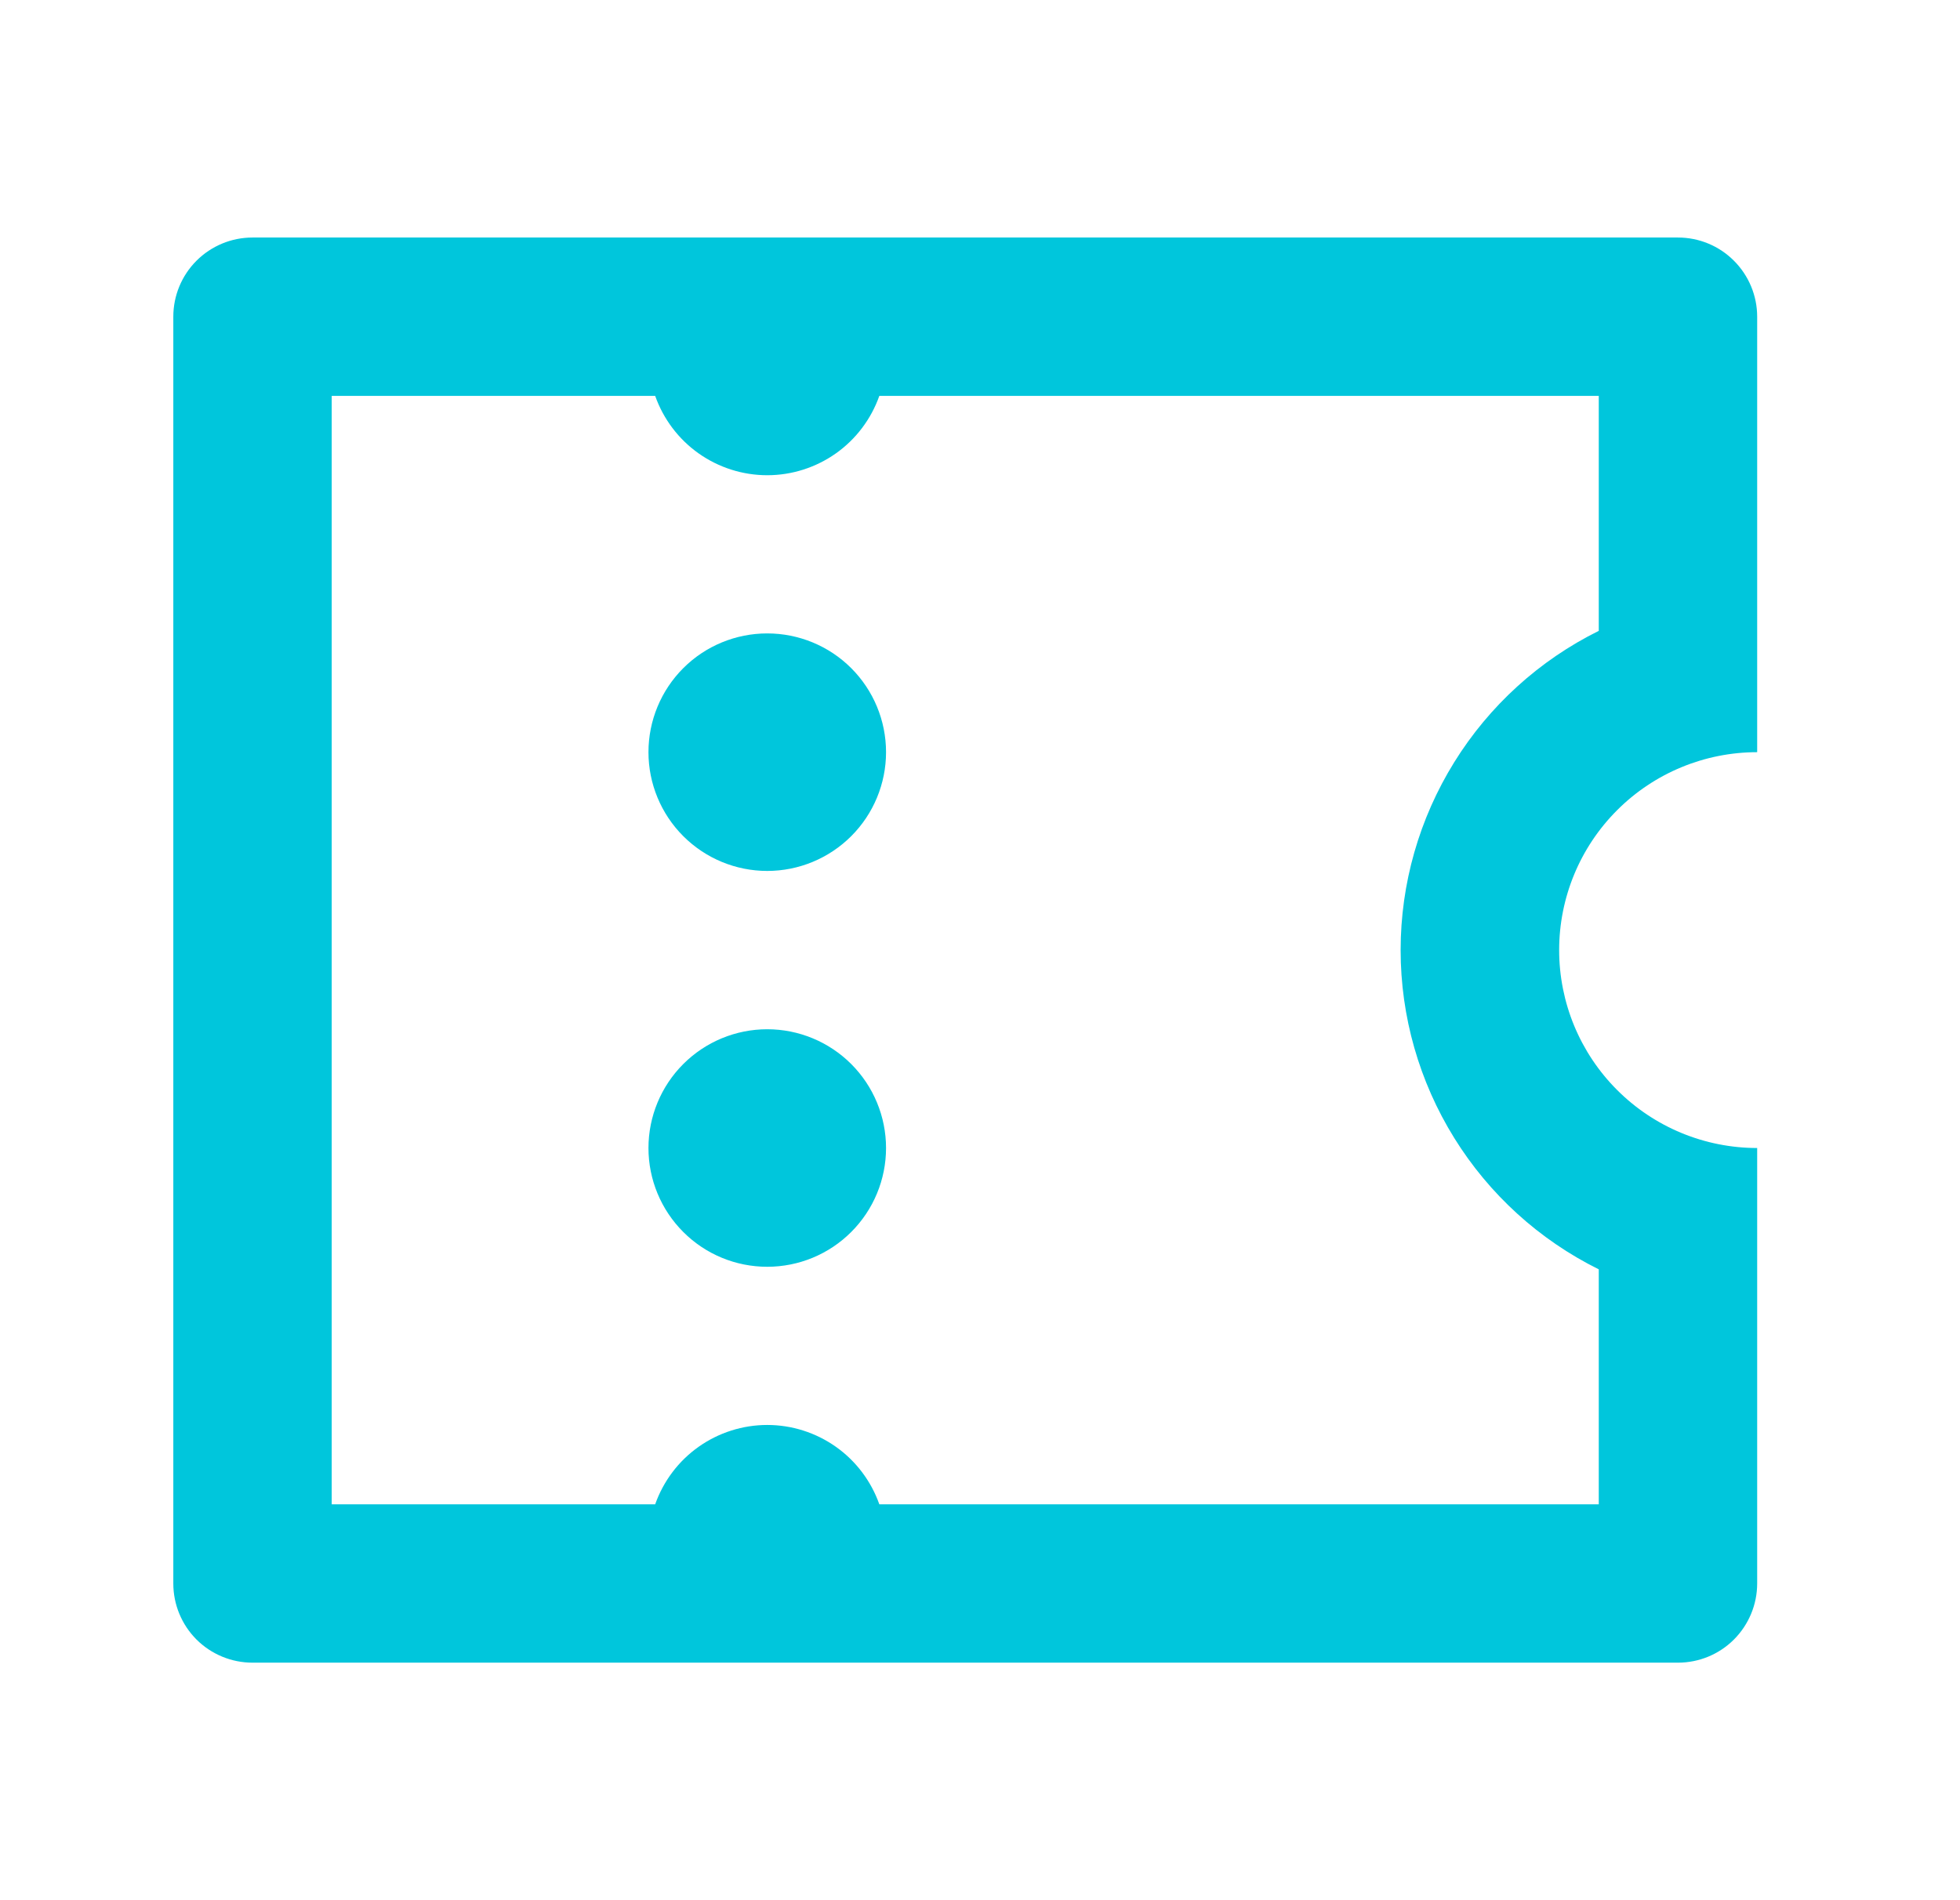 <svg width="33" height="32" viewBox="0 0 33 32" fill="none" xmlns="http://www.w3.org/2000/svg">
<path d="M2.918 5.333C2.918 4.98 3.058 4.641 3.308 4.391C3.559 4.14 3.898 4 4.251 4H28.251C28.605 4 28.944 4.14 29.194 4.391C29.444 4.641 29.585 4.98 29.585 5.333V12.667C28.701 12.667 27.853 13.018 27.228 13.643C26.602 14.268 26.251 15.116 26.251 16C26.251 16.884 26.602 17.732 27.228 18.357C27.853 18.982 28.701 19.333 29.585 19.333V26.667C29.585 27.02 29.444 27.359 29.194 27.61C28.944 27.86 28.605 28 28.251 28H4.251C3.898 28 3.559 27.86 3.308 27.61C3.058 27.359 2.918 27.02 2.918 26.667V5.333ZM11.031 25.333C11.169 24.943 11.424 24.604 11.762 24.365C12.1 24.126 12.504 23.997 12.918 23.997C13.332 23.997 13.736 24.126 14.074 24.365C14.412 24.604 14.667 24.943 14.805 25.333H26.918V21.376C25.916 20.88 25.073 20.113 24.484 19.163C23.895 18.213 23.582 17.118 23.582 16C23.582 14.882 23.895 13.787 24.484 12.837C25.073 11.887 25.916 11.12 26.918 10.624V6.667H14.805C14.667 7.057 14.412 7.396 14.074 7.635C13.736 7.874 13.332 8.003 12.918 8.003C12.504 8.003 12.1 7.874 11.762 7.635C11.424 7.396 11.169 7.057 11.031 6.667H5.585V25.333H11.031ZM12.918 14.667C12.387 14.667 11.879 14.456 11.504 14.081C11.129 13.706 10.918 13.197 10.918 12.667C10.918 12.136 11.129 11.627 11.504 11.252C11.879 10.877 12.387 10.667 12.918 10.667C13.448 10.667 13.957 10.877 14.332 11.252C14.707 11.627 14.918 12.136 14.918 12.667C14.918 13.197 14.707 13.706 14.332 14.081C13.957 14.456 13.448 14.667 12.918 14.667ZM12.918 21.333C12.387 21.333 11.879 21.123 11.504 20.747C11.129 20.372 10.918 19.864 10.918 19.333C10.918 18.803 11.129 18.294 11.504 17.919C11.879 17.544 12.387 17.333 12.918 17.333C13.448 17.333 13.957 17.544 14.332 17.919C14.707 18.294 14.918 18.803 14.918 19.333C14.918 19.864 14.707 20.372 14.332 20.747C13.957 21.123 13.448 21.333 12.918 21.333Z" fill="#00C6DC"/>
</svg>
